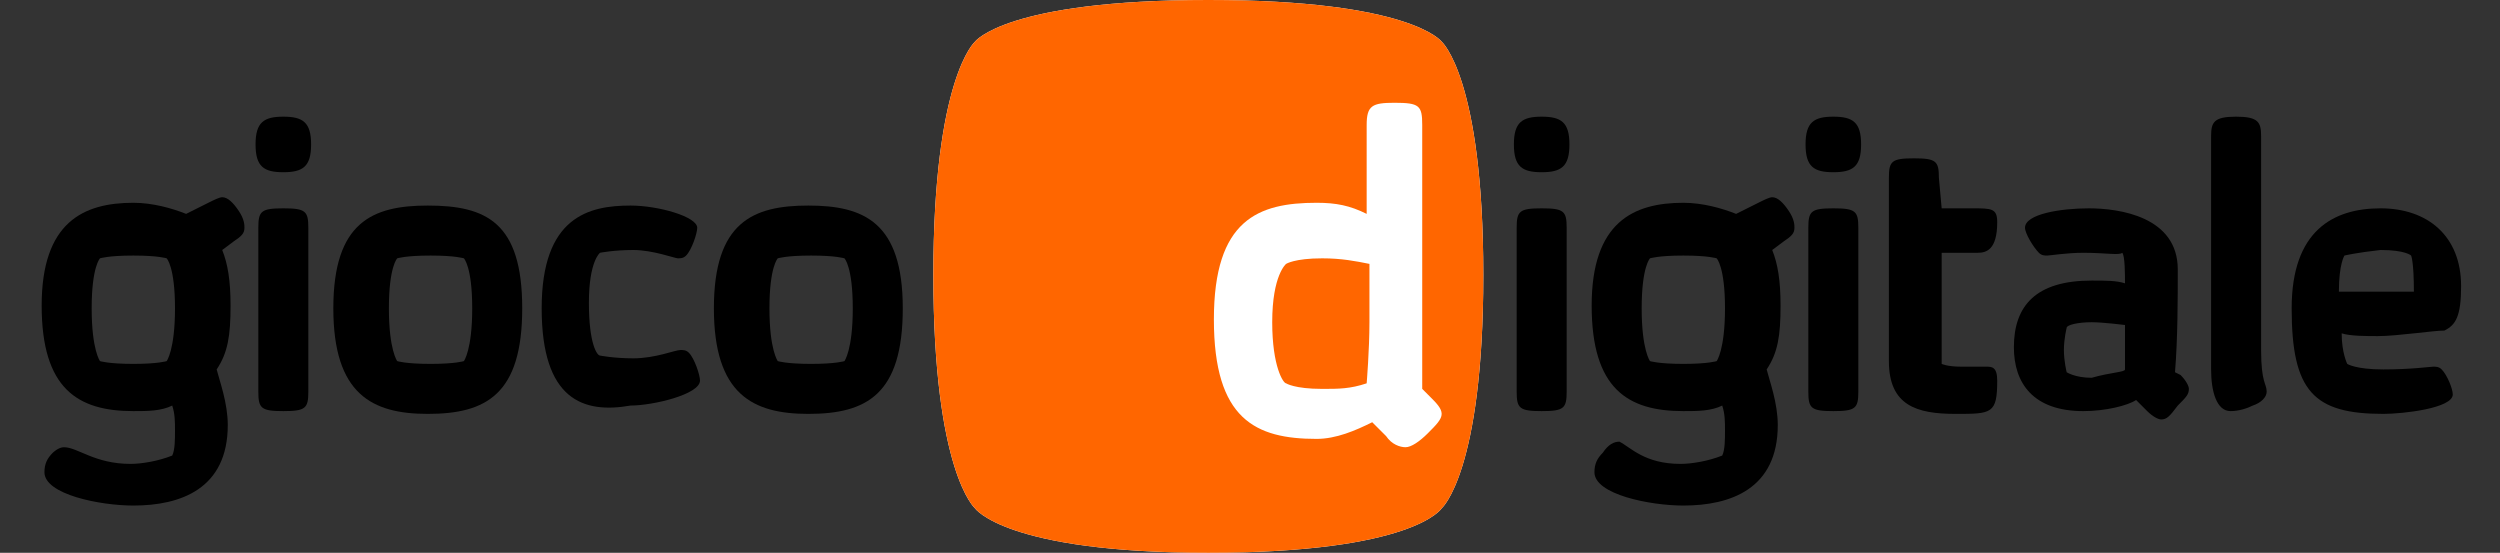 <?xml version="1.0" encoding="utf-8"?>
<!-- Generator: Adobe Illustrator 26.3.1, SVG Export Plug-In . SVG Version: 6.00 Build 0)  -->
<svg version="1.1" id="Layer_1" xmlns="http://www.w3.org/2000/svg" xmlns:xlink="http://www.w3.org/1999/xlink" x="0px" y="0px"
	 viewBox="0 0 90 19.9" style="enable-background:new 0 0 90 19.9;" xml:space="preserve">
<rect x="0" y="0" width="90" height="19.9" fill="#333333" stroke="none"/>
<style type="text/css">
	.st0{fill:#FFFFFF;}
	.st1{fill:#FF6600;}
</style>
<path d="M4.7,16.7c0.4,0,1-0.1,1.5-0.3c0.1-0.2,0.1-0.6,0.1-0.9s0-0.6-0.1-0.9c-0.4,0.2-0.9,0.2-1.4,0.2c-2,0-3.3-0.8-3.3-3.8
	S3,7.3,4.8,7.3c0.7,0,1.4,0.2,1.9,0.4l0.8-0.4C7.7,7.2,7.9,7.1,8,7.1c0.2,0,0.4,0.2,0.6,0.5c0.2,0.3,0.2,0.5,0.2,0.6
	c0,0.2-0.1,0.3-0.4,0.5L8,9c0.2,0.5,0.3,1.1,0.3,2c0,1.1-0.1,1.7-0.5,2.3c0.1,0.4,0.4,1.2,0.4,2c0,2.3-1.7,2.9-3.4,2.9
	c-1.2,0-3.2-0.4-3.2-1.2c0-0.3,0.1-0.5,0.3-0.7c0,0,0.2-0.2,0.4-0.2C2.8,16.1,3.4,16.7,4.7,16.7z M6,9.3c0,0-0.3-0.1-1.2-0.1
	S3.6,9.3,3.6,9.3s-0.3,0.3-0.3,1.8S3.6,13,3.6,13s0.3,0.1,1.2,0.1S6,13,6,13s0.3-0.4,0.3-1.9S6,9.3,6,9.3z"/>
<path d="M11.2,5.2c0,0.8-0.3,1-1,1s-1-0.2-1-1s0.3-1,1-1S11.2,4.4,11.2,5.2z M9.3,8.2c0-0.6,0.1-0.7,0.9-0.7c0.8,0,0.9,0.1,0.9,0.7
	v5.9c0,0.6-0.1,0.7-0.9,0.7c-0.8,0-0.9-0.1-0.9-0.7V8.2z"/>
<g>
	<path d="M60.5,16.7c0.4,0,1-0.1,1.5-0.3c0.1-0.2,0.1-0.6,0.1-0.9s0-0.6-0.1-0.9c-0.4,0.2-0.9,0.2-1.4,0.2c-2,0-3.3-0.8-3.3-3.8
		s1.5-3.7,3.3-3.7c0.7,0,1.4,0.2,1.9,0.4l0.8-0.4c0.2-0.1,0.4-0.2,0.5-0.2c0.2,0,0.4,0.2,0.6,0.5c0.2,0.3,0.2,0.5,0.2,0.6
		c0,0.2-0.1,0.3-0.4,0.5L63.8,9c0.2,0.5,0.3,1.1,0.3,2c0,1.1-0.1,1.7-0.5,2.3c0.1,0.4,0.4,1.2,0.4,2c0,2.3-1.7,2.9-3.4,2.9
		c-1.2,0-3.2-0.4-3.2-1.2c0-0.3,0.1-0.5,0.3-0.7c0.2-0.3,0.4-0.4,0.6-0.4C58.7,16.1,59.2,16.7,60.5,16.7z M61.8,9.3
		c0,0-0.3-0.1-1.2-0.1s-1.2,0.1-1.2,0.1s-0.3,0.3-0.3,1.8s0.3,1.9,0.3,1.9s0.3,0.1,1.2,0.1s1.2-0.1,1.2-0.1s0.3-0.4,0.3-1.9
		S61.8,9.3,61.8,9.3z"/>
	<path d="M67,5.2c0,0.8-0.3,1-1,1s-1-0.2-1-1s0.3-1,1-1S67,4.4,67,5.2z M65.1,8.2c0-0.6,0.1-0.7,0.9-0.7s0.9,0.1,0.9,0.7v5.9
		c0,0.6-0.1,0.7-0.9,0.7s-0.9-0.1-0.9-0.7V8.2z"/>
</g>
<path d="M18.8,11.1c0,3.1-1.3,3.8-3.4,3.8c-2,0-3.4-0.7-3.4-3.8s1.4-3.7,3.4-3.7C17.5,7.4,18.8,8,18.8,11.1z M16.7,9.3
	c0,0-0.3-0.1-1.2-0.1c-0.9,0-1.2,0.1-1.2,0.1S14,9.6,14,11.1s0.3,1.9,0.3,1.9s0.3,0.1,1.2,0.1c0.9,0,1.2-0.1,1.2-0.1
	s0.3-0.4,0.3-1.9S16.7,9.3,16.7,9.3z"/>
<path d="M19.5,11.1c0-3.3,1.7-3.7,3.2-3.7c1,0,2.4,0.4,2.4,0.8c0,0.2-0.2,0.8-0.4,1c-0.1,0.1-0.2,0.1-0.3,0.1
	c-0.1,0-0.9-0.3-1.6-0.3s-1.2,0.1-1.2,0.1s-0.4,0.3-0.4,1.8s0.3,1.9,0.4,1.9c0,0,0.5,0.1,1.2,0.1c0.8,0,1.5-0.3,1.7-0.3
	c0.1,0,0.2,0,0.3,0.1c0.2,0.2,0.4,0.8,0.4,1c0,0.5-1.7,0.9-2.5,0.9C21,14.9,19.5,14.4,19.5,11.1z"/>
<path d="M32.5,11.1c0,3.1-1.3,3.8-3.4,3.8c-2,0-3.4-0.7-3.4-3.8s1.4-3.7,3.4-3.7C31.1,7.4,32.5,8,32.5,11.1z M30.4,9.3
	c0,0-0.3-0.1-1.2-0.1c-0.9,0-1.2,0.1-1.2,0.1s-0.3,0.3-0.3,1.8S28,13,28,13s0.3,0.1,1.2,0.1c0.9,0,1.2-0.1,1.2-0.1s0.3-0.4,0.3-1.9
	C30.7,9.6,30.4,9.3,30.4,9.3z"/>
<path d="M56.5,5.2c0,0.8-0.3,1-1,1s-1-0.2-1-1s0.3-1,1-1S56.5,4.4,56.5,5.2z M54.6,8.2c0-0.6,0.1-0.7,0.9-0.7c0.8,0,0.9,0.1,0.9,0.7
	v5.9c0,0.6-0.1,0.7-0.9,0.7c-0.8,0-0.9-0.1-0.9-0.7V8.2z"/>
<path d="M69.9,7.5H71c0.7,0,0.9,0,0.9,0.5c0,1-0.4,1.1-0.7,1.1h-1.3v3.5c0,0.3,0,0.4,0,0.5c0,0,0.2,0.1,0.7,0.1c0.2,0,0.8,0,0.9,0
	c0.2,0,0.4,0,0.4,0.5c0,1.2-0.2,1.2-1.5,1.2C69,14.9,68,14.6,68,13V6.4c0-0.6,0.1-0.7,0.9-0.7s0.9,0.1,0.9,0.7L69.9,7.5L69.9,7.5z"
	/>
<path d="M78.5,13.5c0.2,0.2,0.3,0.4,0.3,0.5c0,0.2-0.1,0.3-0.4,0.6c-0.3,0.4-0.4,0.5-0.6,0.5c-0.1,0-0.3-0.1-0.5-0.3l-0.4-0.4
	c-0.3,0.2-1.1,0.4-1.9,0.4c-1.8,0-2.5-1-2.5-2.3c0-1.5,0.8-2.4,2.8-2.4c0.5,0,0.9,0,1.2,0.1c0-0.3,0-1-0.1-1.1c-0.1,0.1-0.6,0-1.4,0
	c-0.6,0-1.2,0.1-1.3,0.1c-0.1,0-0.2,0-0.3-0.1c-0.2-0.2-0.5-0.7-0.5-0.9c0-0.5,1.3-0.7,2.3-0.7c1.1,0,3.2,0.3,3.2,2.2
	c0,1,0,2.5-0.1,3.7L78.5,13.5z M76.5,13.3c0,0,0-0.5,0-1.1c0-0.2,0-0.4,0-0.5c0,0-0.8-0.1-1.2-0.1c-0.5,0-0.9,0.1-0.9,0.2
	c0,0-0.1,0.4-0.1,0.8s0.1,0.8,0.1,0.8s0.3,0.2,0.9,0.2C76,13.4,76.5,13.4,76.5,13.3z"/>
<path d="M79.6,4.9c0-0.5,0.1-0.7,0.9-0.7s0.9,0.2,0.9,0.7v7.7c0,1.2,0.2,1.2,0.2,1.5c0,0.2-0.2,0.4-0.5,0.5
	c-0.2,0.1-0.5,0.2-0.8,0.2c-0.5,0-0.7-0.7-0.7-1.5V4.9z"/>
<path d="M85.6,12.1c-0.4,0-1,0-1.3-0.1c0,0.7,0.2,1.1,0.2,1.1s0.3,0.2,1.3,0.2s1.7-0.1,1.8-0.1c0.1,0,0.2,0,0.3,0.1
	c0.2,0.2,0.4,0.7,0.4,0.9c0,0.5-1.8,0.7-2.5,0.7c-2.5,0-3.3-0.8-3.3-3.8c0-2.8,1.5-3.6,3.2-3.6s2.9,1,2.9,2.8c0,1.1-0.2,1.4-0.6,1.6
	C87.6,11.9,86.3,12.1,85.6,12.1z M84.4,9.2c0,0-0.2,0.3-0.2,1.3c0.3,0,1,0,1.5,0c0.4,0,0.9,0,1.2,0c0-1.1-0.1-1.3-0.1-1.3
	S86.6,9,85.7,9C84.8,9.1,84.4,9.2,84.4,9.2z"/>
<path class="st0" d="M51.9,1.5c0,0-1.1-1.5-8.4-1.5s-8.4,1.5-8.4,1.5s-1.5,1.3-1.5,8.4s1.5,8.4,1.5,8.4s1.1,1.6,8.4,1.6
	c7.4,0,8.4-1.6,8.4-1.6s1.5-1.3,1.5-8.4S51.9,1.5,51.9,1.5z"/>
<path class="st1" d="M51.9,1.5c0,0-1.1-1.5-8.4-1.5s-8.4,1.5-8.4,1.5s-1.5,1.3-1.5,8.4s1.5,8.4,1.5,8.4s1.1,1.6,8.4,1.6
	c7.4,0,8.4-1.6,8.4-1.6s1.5-1.3,1.5-8.4S51.9,1.5,51.9,1.5z M51.4,15.6c-0.3,0.3-0.6,0.5-0.8,0.5s-0.5-0.1-0.7-0.4l-0.5-0.5
	c-0.6,0.3-1.3,0.6-2,0.6c-2.2,0-3.7-0.7-3.7-4.3s1.6-4.2,3.7-4.2c0.7,0,1.2,0.1,1.8,0.4V4.5c0-0.7,0.2-0.8,1-0.8c0.9,0,1,0.1,1,0.8
	V14l0.3,0.3c0.2,0.2,0.4,0.4,0.4,0.6S51.7,15.3,51.4,15.6z M46.3,9.5c0,0-0.5,0.4-0.5,2.1c0,1.6,0.4,2.2,0.5,2.2
	c0,0,0.3,0.2,1.3,0.2c0.6,0,1,0,1.6-0.2c0,0,0.1-1.2,0.1-2.2V9.5c-0.5-0.1-1-0.2-1.7-0.2C46.6,9.3,46.3,9.5,46.3,9.5z"/>
</svg>
